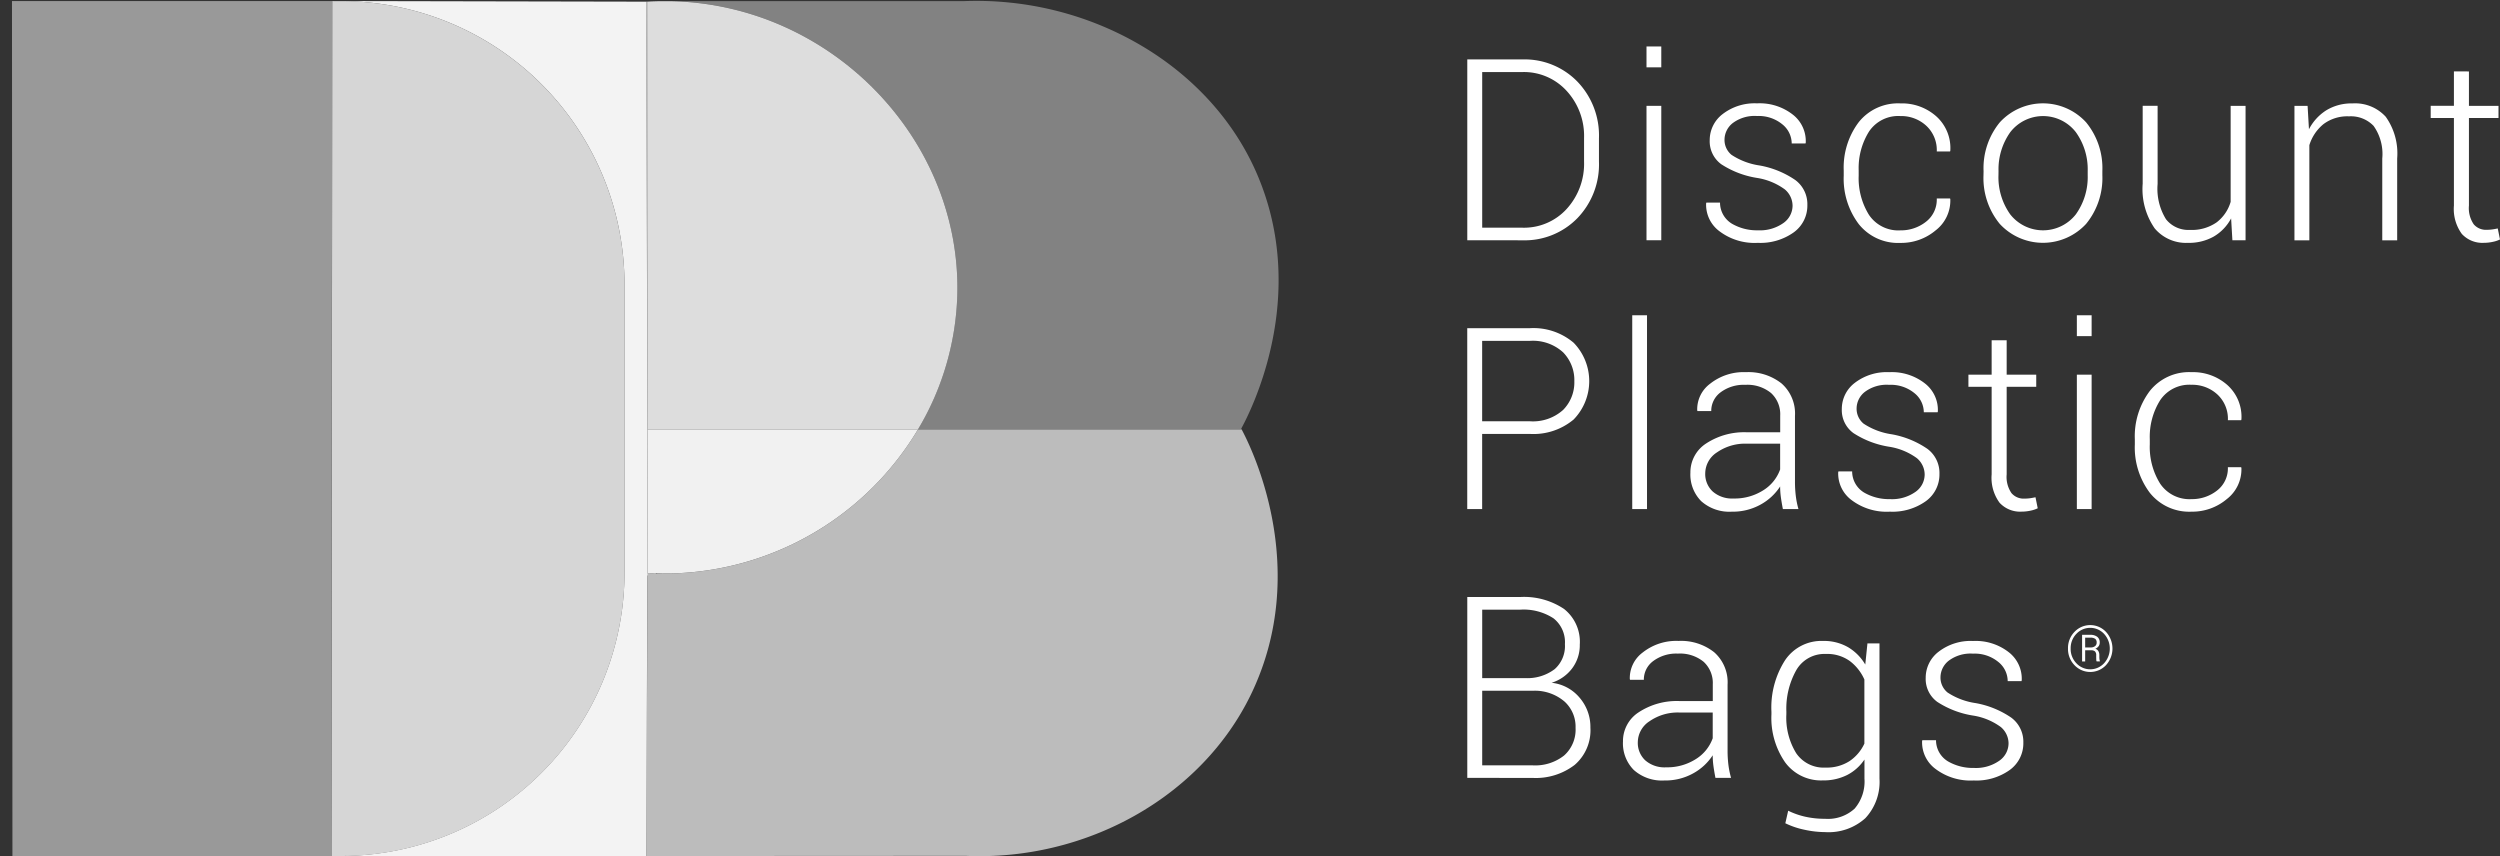 <svg xmlns="http://www.w3.org/2000/svg" width="231" height="79.11" viewBox="0 0 231 79.11">
  <rect x="0" y="0" width="231" height="79.11" fill="#333333" stroke="none"/>
  <g id="Group_57" data-name="Group 57" transform="translate(-562.826 -474.83)">
    <g id="Group_69" data-name="Group 69" transform="translate(563.933 474.928)">
      <g id="Group_67" data-name="Group 67" transform="translate(0)">
        <g id="Group_64" data-name="Group 64">
          <g id="Group_61" data-name="Group 61">
            <path id="Path_224" data-name="Path 224" d="M594.136,474.981l-.118,79-29.442,0-.041-79Z" transform="translate(-564.534 -474.981)" fill="#fff" opacity="0.5"/>
            <path id="Path_225" data-name="Path 225" d="M637.16,501.179a26.2,26.2,0,0,0-25.772-26.189l-.071,0c-.681,0-1.154-.006-1.154-.006l-.087,79s1.243-.008,1.353-.01a26.2,26.2,0,0,0,25.733-26.19Z" transform="translate(-580.562 -474.981)" fill="#fff" opacity="0.8"/>
          </g>
          <g id="Group_63" data-name="Group 63" transform="translate(57.847 39.594)">
            <path id="Path_226" data-name="Path 226" d="M656.439,556.531l-.133.043c.106,0,.213,0,.318,0h.01l.2-.006c-.133,0-.266,0-.4,0A.312.312,0,0,1,656.439,556.531Z" transform="translate(-654.678 -543.274)" fill="none"/>
            <path id="Path_227" data-name="Path 227" d="M655.138,556.587c0,.02,0,.053,0,.091,0-.039,0-.071,0-.091Z" transform="translate(-654.266 -543.294)" fill="#3188c8"/>
            <path id="Path_228" data-name="Path 228" d="M654.579,596.876h0Z" transform="translate(-653.794 -557.472)" fill="#3188c8"/>
            <path id="Path_229" data-name="Path 229" d="M655.136,556.747v0Z" transform="translate(-654.266 -543.343)" fill="#3175bb"/>
            <path id="Path_230" data-name="Path 230" d="M710,536.075H680.078a27.312,27.312,0,0,1-22.364,13.283c-.216.008-.432.017-.649.019h-.01c-.224,0-.45,0-.675-.006l-.2.006h-.01c-.106,0-.213,0-.318,0-.251,0-.5,0-.756-.007,0,.02,0,.053,0,.091v.019c0,.038,0,.088,0,.141v0h0c-.031,2.811-.083,25.847-.083,25.856l17.34-.005,12.107-.01c11.1.507,21.791-5.4,26.393-14.908C716.5,548.869,710.812,537.589,710,536.075Z" transform="translate(-654.22 -536.075)" fill="#fff" opacity="0.67"/>
            <g id="Group_62" data-name="Group 62" transform="translate(0.866)">
              <path id="Path_231" data-name="Path 231" d="M679.237,536.075H655.131l.034,13.293c.243.007.485.007.728.007l.133-.043a.312.312,0,0,0,0,.036c.134,0,.266,0,.4,0,.226,0,.451.009.675.006h.01c.217,0,.434-.012.649-.019a27.312,27.312,0,0,0,22.364-13.283Z" transform="translate(-655.131 -536.075)" fill="#fff" opacity="0.93"/>
              <path id="Path_232" data-name="Path 232" d="M655.138,549.332a.3.3,0,0,0,0,.036h.029l-.034-13.293Z" transform="translate(-655.131 -536.075)" fill="#fff" opacity="0.74"/>
              <path id="Path_233" data-name="Path 233" d="M655.138,549.332a.3.3,0,0,0,0,.036h.029l-.034-13.293Z" transform="translate(-655.131 -536.075)" fill="#fff" opacity="0.74"/>
            </g>
          </g>
        </g>
        <g id="Group_66" data-name="Group 66" transform="translate(134.47 4.196)">
          <g id="Group_65" data-name="Group 65">
            <path id="Path_234" data-name="Path 234" d="M772.026,500.008V483.3h5.1a6.8,6.8,0,0,1,5.067,2.043,7.179,7.179,0,0,1,2,5.246v2.146a7.158,7.158,0,0,1-2,5.24,6.807,6.807,0,0,1-5.067,2.038Zm1.378-15.541v14.381h3.719a5.329,5.329,0,0,0,4.086-1.733,6.2,6.2,0,0,0,1.607-4.385v-2.18A6.142,6.142,0,0,0,781.2,486.2a5.336,5.336,0,0,0-4.08-1.733Z" transform="translate(-772.026 -482.103)" fill="#fff"/>
            <path id="Path_235" data-name="Path 235" d="M798.945,483.383h-1.366v-1.928h1.366Zm0,15.977h-1.366V486.941h1.366Z" transform="translate(-781.019 -481.455)" fill="#fff"/>
            <path id="Path_236" data-name="Path 236" d="M814.063,499.035a1.992,1.992,0,0,0-.717-1.521,5.883,5.883,0,0,0-2.588-1.062,8.48,8.48,0,0,1-3.277-1.257,2.62,2.62,0,0,1-1.073-2.233,3.015,3.015,0,0,1,1.2-2.41,4.837,4.837,0,0,1,3.174-.987,4.962,4.962,0,0,1,3.317,1.05,3.1,3.1,0,0,1,1.182,2.589l-.023.069h-1.274a2.289,2.289,0,0,0-.878-1.78,3.433,3.433,0,0,0-2.324-.758,3.358,3.358,0,0,0-2.249.655,1.967,1.967,0,0,0-.758,1.527,1.774,1.774,0,0,0,.648,1.406,6.368,6.368,0,0,0,2.588.981,8.431,8.431,0,0,1,3.3,1.343,2.772,2.772,0,0,1,1.119,2.318,3.036,3.036,0,0,1-1.257,2.519,5.291,5.291,0,0,1-3.323.97,5.373,5.373,0,0,1-3.552-1.079,3.052,3.052,0,0,1-1.222-2.571l.023-.069h1.262a2.274,2.274,0,0,0,1.1,1.951,4.568,4.568,0,0,0,2.393.609,3.755,3.755,0,0,0,2.353-.666A1.968,1.968,0,0,0,814.063,499.035Z" transform="translate(-784.007 -484.309)" fill="#fff"/>
            <path id="Path_237" data-name="Path 237" d="M830.942,501.3a3.728,3.728,0,0,0,2.336-.78,2.582,2.582,0,0,0,1.016-2.169h1.228l.023.069a3.466,3.466,0,0,1-1.354,2.881,4.94,4.94,0,0,1-3.248,1.159,4.649,4.649,0,0,1-3.862-1.745,6.967,6.967,0,0,1-1.384-4.465v-.482a6.968,6.968,0,0,1,1.378-4.454,4.635,4.635,0,0,1,3.857-1.745,4.771,4.771,0,0,1,3.328,1.205,3.935,3.935,0,0,1,1.286,3.168l-.023.069h-1.228a3.065,3.065,0,0,0-.976-2.382,3.414,3.414,0,0,0-2.387-.89,3.247,3.247,0,0,0-2.9,1.435,6.361,6.361,0,0,0-.953,3.593v.482a6.4,6.4,0,0,0,.953,3.621A3.261,3.261,0,0,0,830.942,501.3Z" transform="translate(-790.914 -484.309)" fill="#fff"/>
            <path id="Path_238" data-name="Path 238" d="M845.635,495.821a6.671,6.671,0,0,1,1.5-4.5,5.407,5.407,0,0,1,7.977,0,6.671,6.671,0,0,1,1.5,4.5v.379a6.685,6.685,0,0,1-1.5,4.5,5.426,5.426,0,0,1-7.983,0,6.669,6.669,0,0,1-1.5-4.5Zm1.377.379a5.914,5.914,0,0,0,1.091,3.627,3.853,3.853,0,0,0,6.054,0,5.9,5.9,0,0,0,1.1-3.627v-.379a5.866,5.866,0,0,0-1.1-3.6,3.829,3.829,0,0,0-6.048,0,5.909,5.909,0,0,0-1.091,3.6Z" transform="translate(-797.931 -484.309)" fill="#fff"/>
            <path id="Path_239" data-name="Path 239" d="M876.492,500.319a4.255,4.255,0,0,1-1.6,1.676,4.652,4.652,0,0,1-2.382.585,3.793,3.793,0,0,1-3.076-1.332,6.362,6.362,0,0,1-1.113-4.131v-7.2H869.7v7.22a5.341,5.341,0,0,0,.775,3.26,2.632,2.632,0,0,0,2.2.987,4.016,4.016,0,0,0,2.474-.695,3.679,3.679,0,0,0,1.3-1.9V489.92h1.378v12.419h-1.217Z" transform="translate(-805.914 -484.434)" fill="#fff"/>
            <path id="Path_240" data-name="Path 240" d="M891.174,489.8l.126,2.158a4.539,4.539,0,0,1,1.619-1.762,4.464,4.464,0,0,1,2.4-.625,3.825,3.825,0,0,1,3.076,1.234,5.839,5.839,0,0,1,1.056,3.851v7.564h-1.378v-7.552a4.493,4.493,0,0,0-.8-3.019,2.9,2.9,0,0,0-2.266-.884,3.673,3.673,0,0,0-2.371.723,4.039,4.039,0,0,0-1.3,1.94v8.792h-1.377V489.8Z" transform="translate(-813.529 -484.309)" fill="#fff"/>
            <path id="Path_241" data-name="Path 241" d="M912.918,485.015v3.179h2.732v1.125h-2.732v8.091a2.645,2.645,0,0,0,.442,1.728,1.478,1.478,0,0,0,1.176.511,4.116,4.116,0,0,0,.488-.029c.156-.019.342-.052.556-.1l.207,1.021a2.826,2.826,0,0,1-.682.224,3.892,3.892,0,0,1-.809.086,2.572,2.572,0,0,1-2.037-.826,3.9,3.9,0,0,1-.729-2.618v-8.091h-2.146v-1.125h2.146v-3.179Z" transform="translate(-820.365 -482.708)" fill="#fff"/>
            <path id="Path_242" data-name="Path 242" d="M773.4,531.391v6.944h-1.378V521.623h5.762a5.741,5.741,0,0,1,4.069,1.343,5.086,5.086,0,0,1,0,7.093,5.776,5.776,0,0,1-4.069,1.331Zm0-1.17h4.384a4.166,4.166,0,0,0,3.1-1.05,3.619,3.619,0,0,0,1.034-2.646,3.672,3.672,0,0,0-1.034-2.668,4.138,4.138,0,0,0-3.1-1.062H773.4Z" transform="translate(-772.026 -495.591)" fill="#fff"/>
            <path id="Path_243" data-name="Path 243" d="M796.909,537.687h-1.365V519.782h1.365Z" transform="translate(-780.302 -494.943)" fill="#fff"/>
            <path id="Path_244" data-name="Path 244" d="M812.379,540.542q-.126-.654-.189-1.125a7.23,7.23,0,0,1-.064-.964,5.038,5.038,0,0,1-1.8,1.67,5.289,5.289,0,0,1-2.663.66,3.9,3.9,0,0,1-2.829-.97,3.49,3.49,0,0,1-1-2.634,3.167,3.167,0,0,1,1.458-2.7,6.408,6.408,0,0,1,3.787-1.032h3.053V531.91a2.664,2.664,0,0,0-.844-2.089,3.443,3.443,0,0,0-2.382-.758,3.555,3.555,0,0,0-2.278.689,2.124,2.124,0,0,0-.867,1.733h-1.274l-.023-.069a2.942,2.942,0,0,1,1.2-2.462,4.985,4.985,0,0,1,3.311-1.062,4.927,4.927,0,0,1,3.283,1.044,3.7,3.7,0,0,1,1.239,3v6.106a10.632,10.632,0,0,0,.075,1.274,7.906,7.906,0,0,0,.247,1.228Zm-4.568-.976a4.933,4.933,0,0,0,2.743-.752,3.756,3.756,0,0,0,1.572-1.934V534.5h-3.065a4.562,4.562,0,0,0-2.766.8,2.331,2.331,0,0,0-1.09,1.922,2.2,2.2,0,0,0,.694,1.7A2.7,2.7,0,0,0,807.81,539.565Z" transform="translate(-783.218 -497.798)" fill="#fff"/>
            <path id="Path_245" data-name="Path 245" d="M832.9,537.362a1.992,1.992,0,0,0-.717-1.521,5.874,5.874,0,0,0-2.588-1.062,8.479,8.479,0,0,1-3.277-1.257,2.62,2.62,0,0,1-1.073-2.232,3.015,3.015,0,0,1,1.2-2.41,4.837,4.837,0,0,1,3.174-.987,4.962,4.962,0,0,1,3.317,1.05,3.1,3.1,0,0,1,1.182,2.588l-.023.069h-1.274a2.287,2.287,0,0,0-.878-1.779,3.433,3.433,0,0,0-2.324-.758,3.359,3.359,0,0,0-2.25.655,1.965,1.965,0,0,0-.758,1.526,1.774,1.774,0,0,0,.648,1.406,6.376,6.376,0,0,0,2.588.981,8.431,8.431,0,0,1,3.3,1.343,2.772,2.772,0,0,1,1.119,2.318,3.037,3.037,0,0,1-1.257,2.52,5.292,5.292,0,0,1-3.323.97,5.376,5.376,0,0,1-3.552-1.079,3.054,3.054,0,0,1-1.222-2.571l.023-.069H826.2a2.275,2.275,0,0,0,1.1,1.951,4.569,4.569,0,0,0,2.393.609,3.759,3.759,0,0,0,2.353-.666A1.969,1.969,0,0,0,832.9,537.362Z" transform="translate(-790.638 -497.798)" fill="#fff"/>
            <path id="Path_246" data-name="Path 246" d="M847.01,523.341v3.179h2.732v1.125H847.01v8.091a2.645,2.645,0,0,0,.443,1.728,1.478,1.478,0,0,0,1.176.511,4.108,4.108,0,0,0,.487-.029c.157-.019.343-.052.557-.1l.207,1.021a2.859,2.859,0,0,1-.683.224,3.925,3.925,0,0,1-.809.086,2.575,2.575,0,0,1-2.038-.827,3.894,3.894,0,0,1-.728-2.617v-8.091h-2.146V526.52h2.146v-3.179Z" transform="translate(-797.171 -496.196)" fill="#fff"/>
            <path id="Path_247" data-name="Path 247" d="M860.3,521.71h-1.365v-1.928H860.3Zm0,15.977h-1.365V525.268H860.3Z" transform="translate(-802.611 -494.943)" fill="#fff"/>
            <path id="Path_248" data-name="Path 248" d="M872.446,539.623a3.725,3.725,0,0,0,2.336-.781,2.58,2.58,0,0,0,1.016-2.169h1.228l.023.069a3.468,3.468,0,0,1-1.354,2.881,4.945,4.945,0,0,1-3.248,1.159,4.651,4.651,0,0,1-3.862-1.745,6.968,6.968,0,0,1-1.384-4.465v-.482a6.968,6.968,0,0,1,1.378-4.453,4.633,4.633,0,0,1,3.857-1.745,4.774,4.774,0,0,1,3.328,1.2,3.937,3.937,0,0,1,1.286,3.168l-.023.068H875.8a3.065,3.065,0,0,0-.976-2.381,3.414,3.414,0,0,0-2.387-.89,3.246,3.246,0,0,0-2.9,1.435,6.36,6.36,0,0,0-.953,3.592v.482a6.4,6.4,0,0,0,.953,3.621A3.261,3.261,0,0,0,872.446,539.623Z" transform="translate(-805.52 -497.798)" fill="#fff"/>
            <path id="Path_249" data-name="Path 249" d="M772.026,576.662V559.951H776.9a6.636,6.636,0,0,1,4.063,1.1,3.864,3.864,0,0,1,1.458,3.3,3.553,3.553,0,0,1-.706,2.192,3.774,3.774,0,0,1-1.9,1.332,3.9,3.9,0,0,1,2.588,1.377,4.139,4.139,0,0,1,1,2.766,4.222,4.222,0,0,1-1.452,3.443,5.892,5.892,0,0,1-3.885,1.205Zm1.378-9.216h4.017a4.185,4.185,0,0,0,2.681-.833,2.854,2.854,0,0,0,.946-2.313,2.8,2.8,0,0,0-1.056-2.381,5.062,5.062,0,0,0-3.087-.8h-3.5Zm0,1.159v6.9h4.671a4.3,4.3,0,0,0,2.9-.913,3.2,3.2,0,0,0,1.056-2.554A3.129,3.129,0,0,0,781,569.6a4.223,4.223,0,0,0-2.784-.993H773.4Z" transform="translate(-772.026 -509.08)" fill="#fff"/>
            <path id="Path_250" data-name="Path 250" d="M802.765,578.868q-.126-.654-.189-1.125a7.237,7.237,0,0,1-.063-.964,5.028,5.028,0,0,1-1.8,1.669,5.285,5.285,0,0,1-2.662.66,3.905,3.905,0,0,1-2.83-.97,3.49,3.49,0,0,1-1-2.634,3.165,3.165,0,0,1,1.458-2.7,6.4,6.4,0,0,1,3.787-1.033h3.053v-1.539a2.664,2.664,0,0,0-.844-2.089,3.444,3.444,0,0,0-2.382-.758,3.555,3.555,0,0,0-2.278.689,2.125,2.125,0,0,0-.866,1.733h-1.274l-.023-.069a2.942,2.942,0,0,1,1.2-2.462,4.987,4.987,0,0,1,3.312-1.062,4.926,4.926,0,0,1,3.283,1.044,3.7,3.7,0,0,1,1.239,3v6.106a10.774,10.774,0,0,0,.074,1.274,8.063,8.063,0,0,0,.247,1.228Zm-4.568-.976a4.923,4.923,0,0,0,2.743-.752,3.754,3.754,0,0,0,1.573-1.934v-2.376h-3.065a4.562,4.562,0,0,0-2.766.8,2.332,2.332,0,0,0-1.09,1.923,2.2,2.2,0,0,0,.694,1.7A2.7,2.7,0,0,0,798.2,577.893Z" transform="translate(-779.835 -511.286)" fill="#fff"/>
            <path id="Path_251" data-name="Path 251" d="M815.392,572.762A8.108,8.108,0,0,1,816.649,568a4.047,4.047,0,0,1,3.506-1.785,4.477,4.477,0,0,1,2.3.568,4.539,4.539,0,0,1,1.607,1.612l.2-1.951h1.113v12.488a4.9,4.9,0,0,1-1.308,3.662,5.069,5.069,0,0,1-3.708,1.285,9.137,9.137,0,0,1-1.911-.218,7.5,7.5,0,0,1-1.773-.6l.264-1.159a7.127,7.127,0,0,0,1.59.557,8.235,8.235,0,0,0,1.808.189,3.644,3.644,0,0,0,2.743-.941,3.854,3.854,0,0,0,.907-2.778v-1.756a4.276,4.276,0,0,1-1.6,1.429,4.834,4.834,0,0,1-2.244.5,4.119,4.119,0,0,1-3.483-1.665A7.189,7.189,0,0,1,815.392,573Zm1.378.241a6.265,6.265,0,0,0,.907,3.581,3.07,3.07,0,0,0,2.72,1.332,3.886,3.886,0,0,0,2.2-.591,3.946,3.946,0,0,0,1.383-1.624v-5.923a4.348,4.348,0,0,0-1.338-1.7,3.56,3.56,0,0,0-2.22-.66,3,3,0,0,0-2.732,1.492,7.265,7.265,0,0,0-.918,3.857Z" transform="translate(-787.288 -511.286)" fill="#fff"/>
            <path id="Path_252" data-name="Path 252" d="M844.858,575.689a1.993,1.993,0,0,0-.717-1.521,5.872,5.872,0,0,0-2.588-1.062,8.486,8.486,0,0,1-3.277-1.257,2.622,2.622,0,0,1-1.073-2.233,3.015,3.015,0,0,1,1.2-2.41,4.837,4.837,0,0,1,3.173-.987,4.963,4.963,0,0,1,3.318,1.05,3.1,3.1,0,0,1,1.182,2.588l-.023.069h-1.274a2.287,2.287,0,0,0-.878-1.779,3.435,3.435,0,0,0-2.325-.758,3.359,3.359,0,0,0-2.249.655,1.967,1.967,0,0,0-.758,1.526,1.775,1.775,0,0,0,.649,1.406,6.369,6.369,0,0,0,2.588.981,8.432,8.432,0,0,1,3.3,1.343,2.772,2.772,0,0,1,1.119,2.318,3.037,3.037,0,0,1-1.257,2.52,5.293,5.293,0,0,1-3.323.97,5.374,5.374,0,0,1-3.552-1.079,3.055,3.055,0,0,1-1.222-2.571l.023-.069h1.263a2.272,2.272,0,0,0,1.1,1.951,4.568,4.568,0,0,0,2.393.609,3.759,3.759,0,0,0,2.353-.666A1.967,1.967,0,0,0,844.858,575.689Z" transform="translate(-794.845 -511.286)" fill="#fff"/>
          </g>
        </g>
      </g>
      <g id="Group_68" data-name="Group 68" transform="translate(189.976 57.663)">
        <path id="Path_253" data-name="Path 253" d="M857.673,566.117a2.136,2.136,0,0,1,.6-1.537,2,2,0,0,1,2.909,0,2.274,2.274,0,0,1,0,3.078,2,2,0,0,1-2.909,0A2.149,2.149,0,0,1,857.673,566.117Zm.246,0a1.9,1.9,0,0,0,.53,1.364,1.742,1.742,0,0,0,2.555,0,2.009,2.009,0,0,0,0-2.719,1.749,1.749,0,0,0-2.555,0A1.886,1.886,0,0,0,857.919,566.117Zm1.34.165v1.03h-.284v-2.459h.747a1.029,1.029,0,0,1,.654.182.645.645,0,0,1,.229.535.558.558,0,0,1-.106.34.735.735,0,0,1-.3.23.514.514,0,0,1,.284.226.74.74,0,0,1,.086.37v.162a1.744,1.744,0,0,0,.012.211.582.582,0,0,0,.038.156v.046h-.3a.483.483,0,0,1-.034-.178c0-.078-.006-.157-.006-.238v-.157a.474.474,0,0,0-.11-.35.517.517,0,0,0-.368-.107Zm0-.263h.524a.618.618,0,0,0,.383-.117.385.385,0,0,0,.155-.325.425.425,0,0,0-.133-.353.759.759,0,0,0-.466-.108h-.463Z" transform="translate(-857.673 -563.956)" fill="#fff"/>
      </g>
    </g>
    <g id="Group_71" data-name="Group 71" transform="translate(594.76 474.913)">
      <path id="Path_254" data-name="Path 254" d="M712.092,490.766c-4.371-9.92-15.41-16.257-27.071-15.783H658.055c14.81.328,26.758,12.742,26.429,27.06a25.579,25.579,0,0,1-3.645,12.523h29.922l-.045-.084C711.452,513.136,717.161,502.271,712.092,490.766Z" transform="translate(-627.961 -474.959)" fill="#fff" opacity="0.39"/>
      <g id="Group_70" data-name="Group 70" transform="translate(0 0.015)">
        <path id="Path_255" data-name="Path 255" d="M639.907,475.036h-.021l-.806,0-24.051-.049-2.928-.006v.008a26.2,26.2,0,0,1,25.772,26.189v26.6a26.2,26.2,0,0,1-25.733,26.19v.01h27.764s.052-23.031.083-25.857l.032-.132v-.122h-.029a.28.28,0,0,1,0-.036l-.007-13.257h0S639.885,475.07,639.907,475.036Z" transform="translate(-612.101 -474.981)" fill="#fff" opacity="0.94"/>
        <path id="Path_256" data-name="Path 256" d="M657.294,475h-1.141c-.361.007-.723.02-1.087.041l-.06,0h0l.061,0,.02,39.541h24.991a25.578,25.578,0,0,0,3.645-12.523C684.053,487.74,672.1,475.325,657.294,475Z" transform="translate(-627.2 -474.987)" fill="#fff" opacity="0.83"/>
        <path id="Path_257" data-name="Path 257" d="M655.067,475.062l-.061,0,.081,39.538h0Z" transform="translate(-627.2 -475.009)" fill="#fff" opacity="0.74"/>
      </g>
    </g>
    <line id="Line_3" data-name="Line 3" x2="122.636" transform="translate(562.826 474.83)" fill="none"/>
  </g>
</svg>
